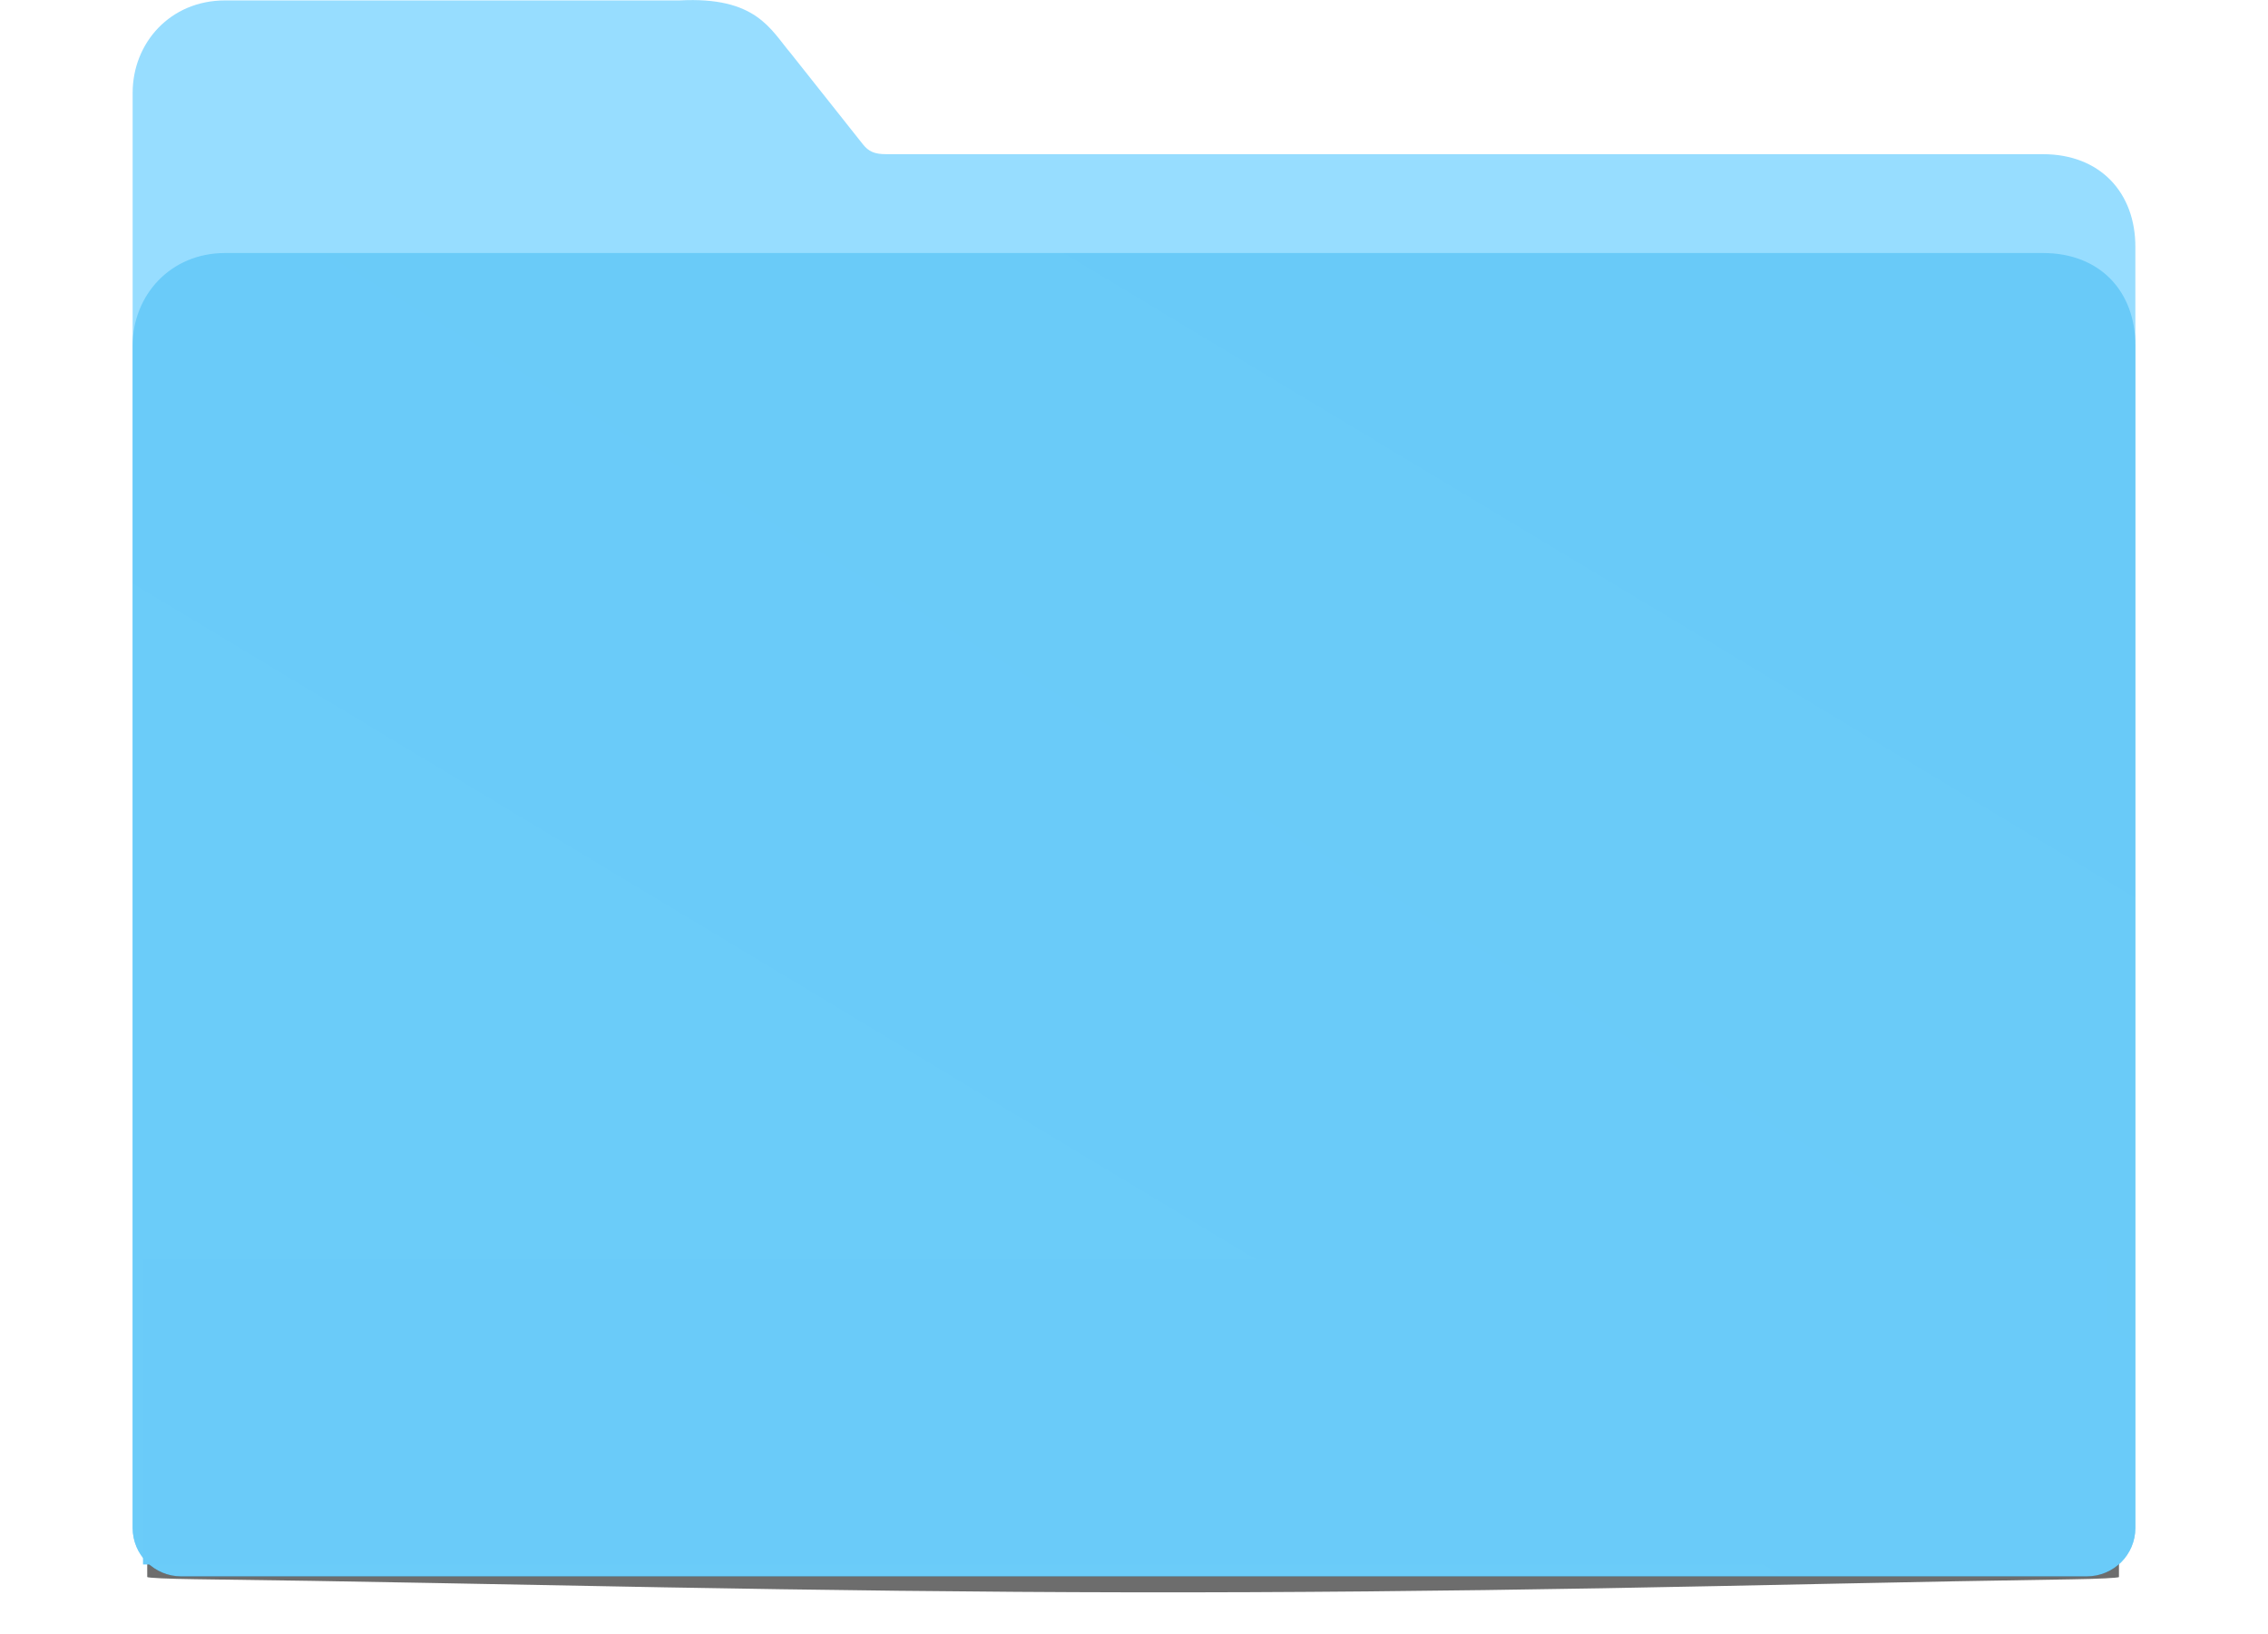 <?xml version="1.0" encoding="UTF-8" standalone="no"?>
<!-- Created with Inkscape (http://www.inkscape.org/) -->

<svg
   xmlns:dc="http://purl.org/dc/elements/1.1/"
   xmlns:cc="http://creativecommons.org/ns#"
   xmlns:rdf="http://www.w3.org/1999/02/22-rdf-syntax-ns#"
   xmlns:svg="http://www.w3.org/2000/svg"
   xmlns="http://www.w3.org/2000/svg"
   xmlns:xlink="http://www.w3.org/1999/xlink"
   xmlns:sodipodi="http://sodipodi.sourceforge.net/DTD/sodipodi-0.dtd"
   xmlns:inkscape="http://www.inkscape.org/namespaces/inkscape"
   width="465.132"
   height="335"
   viewBox="0 0 465.132 335"
   id="svg4185"
   version="1.1"
   inkscape:version="0.48.4 r9939"
   sodipodi:docname="blankBlueFolder_noshadow.svg">
  <defs
     id="defs4187">
    <filter
       inkscape:collect="always"
       style="color-interpolation-filters:sRGB"
       id="filter4328"
       x="-0.033"
       width="1.067"
       y="-1.433"
       height="3.866">
      <feGaussianBlur
         inkscape:collect="always"
         stdDeviation="4.999"
         id="feGaussianBlur4330" />
    </filter>
    <inkscape:path-effect
       effect="envelope"
       id="path-effect4318"
       is_visible="true"
       yy="true"
       xx="true"
       bendpath1="m 124.674,790.374 359.136,0"
       bendpath2="m 483.81,790.374 0,8.374"
       bendpath3="m 124.674,798.747 c 126.415,4.189 246.75,4.579 359.136,0"
       bendpath4="m 124.674,790.374 0,8.374"
       bendpath3-nodetypes="cc" />
    <filter
       inkscape:collect="always"
       style="color-interpolation-filters:sRGB"
       id="filter4220"
       x="-0.015"
       width="1.031"
       y="-0.658"
       height="2.317">
      <feGaussianBlur
         inkscape:collect="always"
         stdDeviation="2.297"
         id="feGaussianBlur4222" />
    </filter>
    <linearGradient
       inkscape:collect="always"
       xlink:href="#linearGradient4152"
       id="linearGradient4158"
       x1="430.777"
       y1="559.248"
       x2="287.495"
       y2="797.432"
       gradientUnits="userSpaceOnUse"
       gradientTransform="matrix(1.126,0,0,1.126,-76.873,44.34)" />
    <linearGradient
       inkscape:collect="always"
       id="linearGradient4152">
      <stop
         style="stop-color:#69caf8;stop-opacity:1"
         offset="0"
         id="stop4154" />
      <stop
         style="stop-color:#6bccf9;stop-opacity:1"
         offset="1"
         id="stop4156" />
    </linearGradient>
  </defs>
  <sodipodi:namedview
     id="base"
     pagecolor="#ffffff"
     bordercolor="#666666"
     borderopacity="1.0"
     inkscape:pageopacity="0.0"
     inkscape:pageshadow="2"
     inkscape:zoom="31.678384"
     inkscape:cx="32.510329"
     inkscape:cy="8.5150814"
     inkscape:document-units="px"
     inkscape:current-layer="layer1"
     showgrid="false"
     inkscape:window-width="1366"
     inkscape:window-height="713"
     inkscape:window-x="0"
     inkscape:window-y="30"
     inkscape:window-maximized="1"
     units="px" />
  <g
     inkscape:label="Layer 1"
     inkscape:groupmode="layer"
     id="layer1"
     transform="translate(0,-717.362)">
    <g
       transform="translate(-33.182,98.256)"
       id="g4176">
      <path
         style="opacity:1;fill:#97ddff;fill-opacity:1;stroke:none;stroke-width:7;stroke-linecap:round;stroke-miterlimit:4;stroke-dasharray:none;stroke-dashoffset:0;stroke-opacity:1"
         d="m 79.348,619.19 93.219,0 c 15.726,-0.823 18.616,5.95 22.817,10.89 l 14.748,18.598 c 1.2,1.501 2.358,2.057 4.903,2.045 l 237.114,0 c 11.801,0 18.963,7.948 18.963,18.963 l 0,262.727 c 0,5.514 -4.439,9.954 -9.954,9.954 l -390.819,0 c -5.514,0 -9.954,-4.439 -9.954,-9.954 l 0,-294.259 c 0,-10.229 7.686,-18.963 18.963,-18.963 z"
         id="path3350"
         inkscape:connector-curvature="0"
         sodipodi:nodetypes="sccccssssssss" />
      <path
         transform="matrix(1.126,0,0,1.126,-76.873,44.34)"
         inkscape:original-d="m 141.2552,790.37375 325.97365,0 c 10.31873,0 16.58109,0.24525 16.58109,0.58514 l 0,7.48135 c 0,0.17016 -3.88178,0.30714 -8.70354,0.30714 l -341.72875,0 c -4.82177,0 -8.70355,-0.13698 -8.70355,-0.30714 l 0,-7.48135 c 0,-0.31565 6.72044,-0.58514 16.5811,-0.58514 z"
         inkscape:path-effect="#path-effect4318"
         style="opacity:0.755;fill:#000000;fill-opacity:1;stroke:none;stroke-width:7;stroke-linecap:round;stroke-miterlimit:4;stroke-dasharray:none;stroke-dashoffset:0;stroke-opacity:1;filter:url(#filter4220)"
         d="m 141.11,789.544 c 54.328,-0.139 108.665,-0.326 163.004,-0.338 54.339,-0.012 108.682,0.164 163.015,0.329 10.319,0.031 16.57,0.294 16.562,0.634 -0.032,1.248 -0.01,2.494 -0.006,3.741 0.004,1.247 -0.011,2.494 -0.01,3.742 2.3e-4,0.17 -3.88,0.354 -8.702,0.425 -28.474,0.421 -56.943,1.131 -85.416,1.627 -28.473,0.496 -56.95,0.784 -85.429,0.742 -28.479,-0.042 -56.959,-0.407 -85.437,-0.91 -28.478,-0.503 -56.953,-1.137 -85.43,-1.484 -4.822,-0.059 -8.703,-0.233 -8.703,-0.403 0.001,-1.246 -0.011,-2.493 -0.008,-3.74 0.003,-1.247 0.021,-2.494 -0.005,-3.741 -0.007,-0.316 6.704,-0.6 16.564,-0.625 0,0 0,0 0,0 z"
         id="path4160"
         inkscape:connector-curvature="0"
         sodipodi:nodetypes="sssssssss" />
      <path
         sodipodi:nodetypes="sssssssss"
         inkscape:connector-curvature="0"
         id="rect3347"
         d="m 79.348,670.993 372.801,0 c 11.801,0 18.963,7.948 18.963,18.963 l 0,242.456 c 0,5.514 -4.439,9.954 -9.954,9.954 l -390.819,0 c -5.514,0 -9.954,-4.439 -9.954,-9.954 l 0,-242.456 c 0,-10.229 7.686,-18.963 18.963,-18.963 z"
         style="opacity:1;fill:url(#linearGradient4158);fill-opacity:1;stroke:none;stroke-width:7;stroke-linecap:round;stroke-miterlimit:4;stroke-dasharray:none;stroke-dashoffset:0;stroke-opacity:1" />
      <rect
         y="919.315"
         x="78.721"
         height="3.143"
         width="374.055"
         id="rect4358"
         style="opacity:1;fill:#a0defa;fill-opacity:1;stroke:none;stroke-width:7;stroke-linecap:round;stroke-miterlimit:4;stroke-dasharray:none;stroke-dashoffset:0;stroke-opacity:1" />
      <rect
         style="opacity:1;fill:#a0defa;fill-opacity:1;stroke:none;stroke-width:7;stroke-linecap:round;stroke-miterlimit:4;stroke-dasharray:none;stroke-dashoffset:0;stroke-opacity:1"
         id="rect4360"
         width="374.055"
         height="3.143"
         x="78.721"
         y="909.18" />
      <rect
         y="899.044"
         x="78.721"
         height="3.143"
         width="374.055"
         id="rect4362"
         style="opacity:1;fill:#a0defa;fill-opacity:1;stroke:none;stroke-width:7;stroke-linecap:round;stroke-miterlimit:4;stroke-dasharray:none;stroke-dashoffset:0;stroke-opacity:1" />
    </g>
    <rect
       style="fill:#6acbf9;fill-opacity:1;stroke:none;stroke-width:1.069;stroke-opacity:1"
       id="rect3001"
       width="402.982"
       height="62.561"
       x="29.329"
       y="975.625" />
    <rect
       style="opacity:0;fill:#000000;fill-opacity:1;stroke:none"
       id="rect3857"
       width="16.162"
       height="22.728"
       x="443.204"
       y="308.231"
       transform="translate(-1.1204964e-5,717.362)" />
    <rect
       style="opacity:0;fill:#ffffff;fill-opacity:1;stroke:none"
       id="rect3859"
       width="20.203"
       height="25.254"
       x="441.184"
       y="308.736"
       transform="translate(-1.1204964e-5,717.362)" />
  </g>
</svg>
